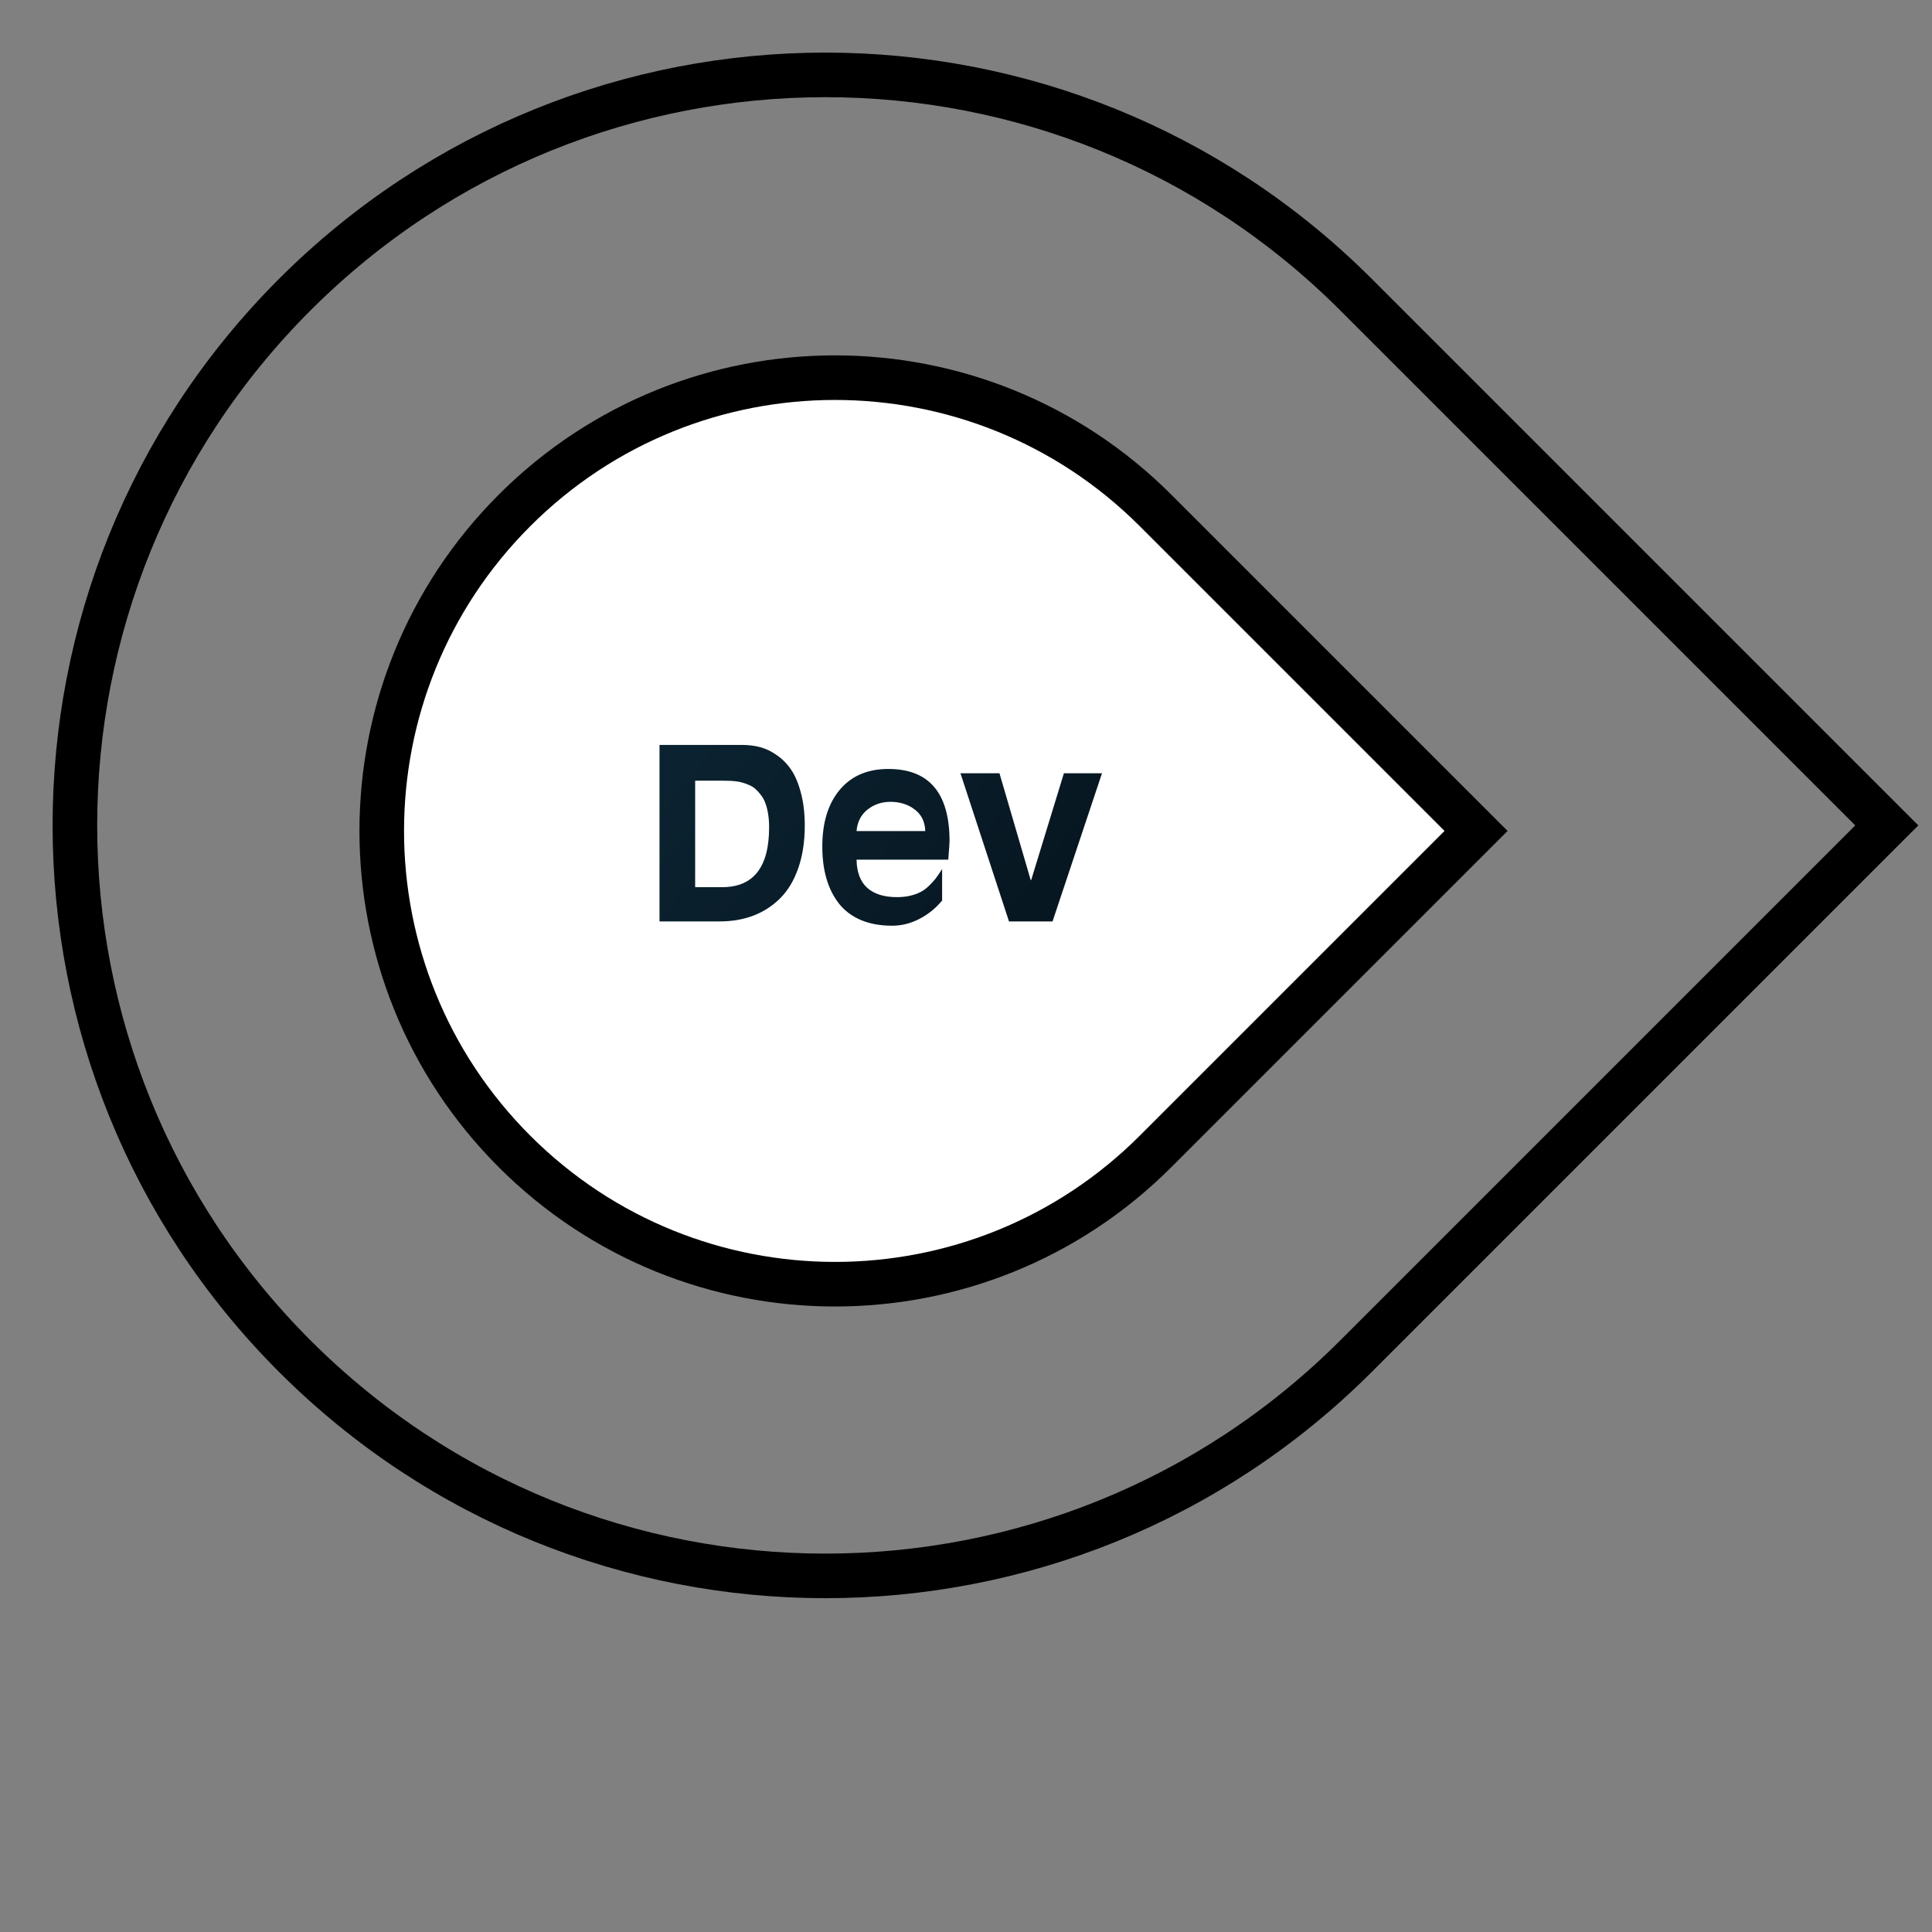 <svg width="130" height="130" viewBox="0 0 130 130" fill="none" xmlns="http://www.w3.org/2000/svg">
<rect x="0" y="0" width="130" height="130" fill="#808080" stroke="none"/>
<path d="M126.957 55.539L91.248 19.83C71.526 0.109 39.552 0.109 19.83 19.83C0.109 39.552 0.109 71.526 19.83 91.248C39.552 110.969 71.526 110.969 91.248 91.248L126.957 55.539Z" stroke="black" stroke-width="3"/>
<path d="M99.321 55.912L77.754 34.345C65.843 22.434 46.531 22.434 34.62 34.345C22.709 46.256 22.709 65.567 34.62 77.478C46.531 89.389 65.843 89.389 77.754 77.478L99.321 55.912Z" fill="white" stroke="black" stroke-width="3"/>
<path d="M44.377 62V50.125H49.956C50.372 50.125 50.768 50.175 51.143 50.273C51.523 50.372 51.898 50.552 52.268 50.812C52.643 51.068 52.966 51.396 53.237 51.797C53.508 52.193 53.726 52.714 53.893 53.359C54.065 54 54.151 54.732 54.151 55.555C54.151 56.628 54.005 57.581 53.713 58.414C53.427 59.242 53.023 59.917 52.502 60.438C51.987 60.953 51.385 61.344 50.698 61.609C50.01 61.87 49.252 62 48.424 62H44.377ZM46.776 52.531V59.695H48.596C50.7 59.695 51.752 58.352 51.752 55.664C51.752 55.331 51.729 55.026 51.682 54.75C51.635 54.469 51.573 54.229 51.495 54.031C51.422 53.828 51.323 53.648 51.198 53.492C51.078 53.331 50.958 53.198 50.838 53.094C50.724 52.99 50.583 52.901 50.416 52.828C50.25 52.755 50.101 52.7 49.971 52.664C49.841 52.622 49.682 52.591 49.495 52.57C49.312 52.55 49.164 52.539 49.049 52.539C48.935 52.534 48.794 52.531 48.627 52.531H46.776ZM63.393 58.477V60.594C62.971 61.109 62.463 61.521 61.87 61.828C61.281 62.135 60.669 62.289 60.034 62.289C59.232 62.289 58.529 62.161 57.924 61.906C57.32 61.646 56.831 61.279 56.456 60.805C56.081 60.325 55.799 59.766 55.612 59.125C55.424 58.484 55.331 57.763 55.331 56.961C55.331 55.352 55.721 54.081 56.502 53.148C57.284 52.211 58.375 51.742 59.776 51.742C62.521 51.742 63.893 53.365 63.893 56.609C63.893 56.703 63.864 57.115 63.807 57.844H57.635C57.651 58.693 57.891 59.325 58.354 59.742C58.823 60.159 59.489 60.367 60.354 60.367C60.677 60.367 60.971 60.336 61.237 60.273C61.502 60.211 61.732 60.13 61.924 60.031C62.122 59.932 62.31 59.797 62.487 59.625C62.669 59.453 62.825 59.284 62.956 59.117C63.086 58.945 63.232 58.732 63.393 58.477ZM57.635 55.922H62.26C62.239 55.292 62.002 54.807 61.549 54.469C61.101 54.125 60.554 53.953 59.909 53.953C59.325 53.953 58.812 54.128 58.37 54.477C57.932 54.825 57.687 55.307 57.635 55.922ZM74.151 52.031L70.823 62H67.893L64.627 52.031H67.252L69.354 59.219H69.385L71.588 52.031H74.151Z" fill="url(#paint0_linear_317_84)"/>
<defs>
<linearGradient id="paint0_linear_317_84" x1="45.716" y1="51.428" x2="68.086" y2="69.636" gradientUnits="userSpaceOnUse">
<stop stop-color="#0B2230"/>
<stop offset="1" stop-color="#06151F"/>
</linearGradient>
</defs>
</svg>
